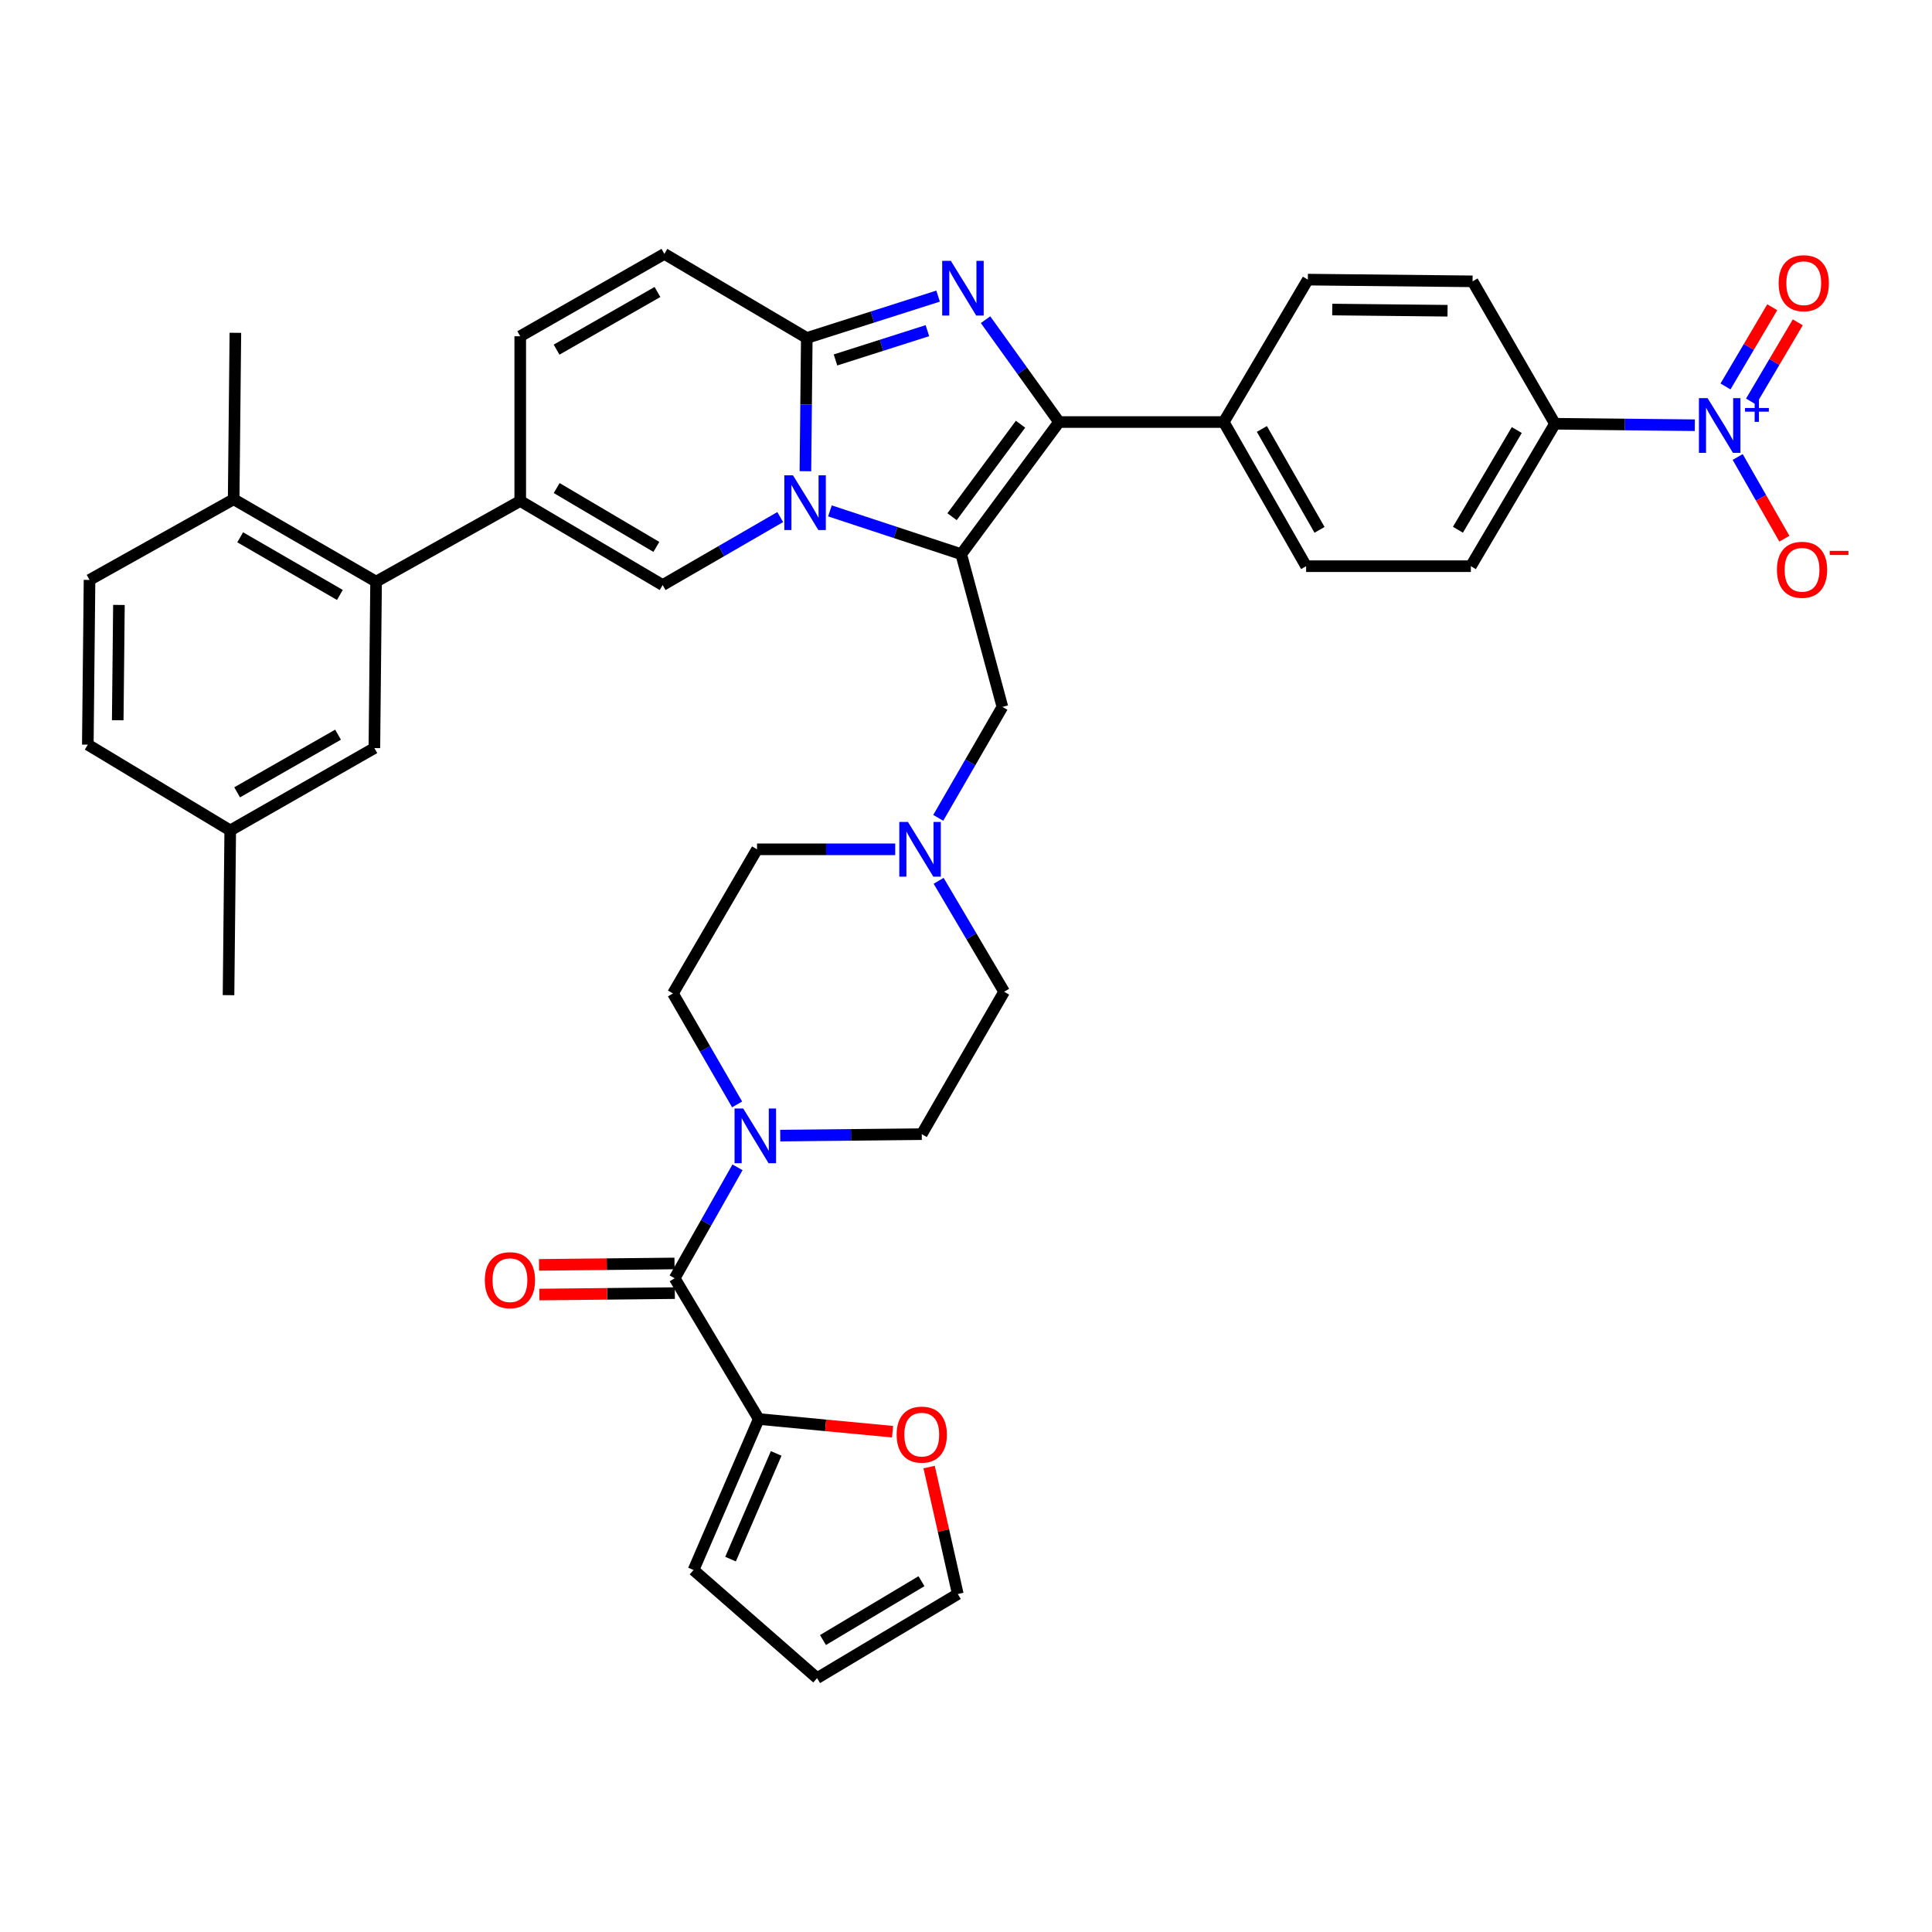 <?xml version='1.0' encoding='iso-8859-1'?>
<svg version='1.1' baseProfile='full'
              xmlns='http://www.w3.org/2000/svg'
                      xmlns:rdkit='http://www.rdkit.org/xml'
                      xmlns:xlink='http://www.w3.org/1999/xlink'
                  xml:space='preserve'
width='1000px' height='1000px' viewBox='0 0 1000 1000'>
<!-- END OF HEADER -->
<rect style='opacity:1.0;fill:#FFFFFF;stroke:none' width='1000' height='1000' x='0' y='0'> </rect>
<path class='bond-0' d='M 485.838,455.906 L 502.788,484.614' style='fill:none;fill-rule:evenodd;stroke:#0000FF;stroke-width:6px;stroke-linecap:butt;stroke-linejoin:miter;stroke-opacity:1' />
<path class='bond-0' d='M 502.788,484.614 L 519.738,513.322' style='fill:none;fill-rule:evenodd;stroke:#000000;stroke-width:6px;stroke-linecap:butt;stroke-linejoin:miter;stroke-opacity:1' />
<path class='bond-1' d='M 463.364,439.606 L 427.6,439.606' style='fill:none;fill-rule:evenodd;stroke:#0000FF;stroke-width:6px;stroke-linecap:butt;stroke-linejoin:miter;stroke-opacity:1' />
<path class='bond-1' d='M 427.6,439.606 L 391.836,439.606' style='fill:none;fill-rule:evenodd;stroke:#000000;stroke-width:6px;stroke-linecap:butt;stroke-linejoin:miter;stroke-opacity:1' />
<path class='bond-2' d='M 485.633,423.317 L 502.238,394.603' style='fill:none;fill-rule:evenodd;stroke:#0000FF;stroke-width:6px;stroke-linecap:butt;stroke-linejoin:miter;stroke-opacity:1' />
<path class='bond-2' d='M 502.238,394.603 L 518.842,365.889' style='fill:none;fill-rule:evenodd;stroke:#000000;stroke-width:6px;stroke-linecap:butt;stroke-linejoin:miter;stroke-opacity:1' />
<path class='bond-3' d='M 381.53,571.637 L 364.925,542.923' style='fill:none;fill-rule:evenodd;stroke:#0000FF;stroke-width:6px;stroke-linecap:butt;stroke-linejoin:miter;stroke-opacity:1' />
<path class='bond-3' d='M 364.925,542.923 L 348.321,514.209' style='fill:none;fill-rule:evenodd;stroke:#000000;stroke-width:6px;stroke-linecap:butt;stroke-linejoin:miter;stroke-opacity:1' />
<path class='bond-4' d='M 403.843,587.793 L 440.472,587.416' style='fill:none;fill-rule:evenodd;stroke:#0000FF;stroke-width:6px;stroke-linecap:butt;stroke-linejoin:miter;stroke-opacity:1' />
<path class='bond-4' d='M 440.472,587.416 L 477.101,587.039' style='fill:none;fill-rule:evenodd;stroke:#000000;stroke-width:6px;stroke-linecap:butt;stroke-linejoin:miter;stroke-opacity:1' />
<path class='bond-5' d='M 381.732,604.204 L 365.47,632.923' style='fill:none;fill-rule:evenodd;stroke:#0000FF;stroke-width:6px;stroke-linecap:butt;stroke-linejoin:miter;stroke-opacity:1' />
<path class='bond-5' d='M 365.47,632.923 L 349.208,661.642' style='fill:none;fill-rule:evenodd;stroke:#000000;stroke-width:6px;stroke-linecap:butt;stroke-linejoin:miter;stroke-opacity:1' />
<path class='bond-6' d='M 519.738,513.322 L 477.101,587.039' style='fill:none;fill-rule:evenodd;stroke:#000000;stroke-width:6px;stroke-linecap:butt;stroke-linejoin:miter;stroke-opacity:1' />
<path class='bond-7' d='M 391.836,439.606 L 348.321,514.209' style='fill:none;fill-rule:evenodd;stroke:#000000;stroke-width:6px;stroke-linecap:butt;stroke-linejoin:miter;stroke-opacity:1' />
<path class='bond-8' d='M 518.842,365.889 L 497.528,286.842' style='fill:none;fill-rule:evenodd;stroke:#000000;stroke-width:6px;stroke-linecap:butt;stroke-linejoin:miter;stroke-opacity:1' />
<path class='bond-9' d='M 392.723,734.48 L 349.208,661.642' style='fill:none;fill-rule:evenodd;stroke:#000000;stroke-width:6px;stroke-linecap:butt;stroke-linejoin:miter;stroke-opacity:1' />
<path class='bond-10' d='M 392.723,734.48 L 427.353,737.76' style='fill:none;fill-rule:evenodd;stroke:#000000;stroke-width:6px;stroke-linecap:butt;stroke-linejoin:miter;stroke-opacity:1' />
<path class='bond-10' d='M 427.353,737.76 L 461.982,741.04' style='fill:none;fill-rule:evenodd;stroke:#FF0000;stroke-width:6px;stroke-linecap:butt;stroke-linejoin:miter;stroke-opacity:1' />
<path class='bond-11' d='M 392.723,734.48 L 358.974,812.632' style='fill:none;fill-rule:evenodd;stroke:#000000;stroke-width:6px;stroke-linecap:butt;stroke-linejoin:miter;stroke-opacity:1' />
<path class='bond-11' d='M 401.755,752.29 L 378.13,806.996' style='fill:none;fill-rule:evenodd;stroke:#000000;stroke-width:6px;stroke-linecap:butt;stroke-linejoin:miter;stroke-opacity:1' />
<path class='bond-12' d='M 349.127,653.967 L 314.061,654.335' style='fill:none;fill-rule:evenodd;stroke:#000000;stroke-width:6px;stroke-linecap:butt;stroke-linejoin:miter;stroke-opacity:1' />
<path class='bond-12' d='M 314.061,654.335 L 278.994,654.703' style='fill:none;fill-rule:evenodd;stroke:#FF0000;stroke-width:6px;stroke-linecap:butt;stroke-linejoin:miter;stroke-opacity:1' />
<path class='bond-12' d='M 349.289,669.318 L 314.222,669.686' style='fill:none;fill-rule:evenodd;stroke:#000000;stroke-width:6px;stroke-linecap:butt;stroke-linejoin:miter;stroke-opacity:1' />
<path class='bond-12' d='M 314.222,669.686 L 279.155,670.055' style='fill:none;fill-rule:evenodd;stroke:#FF0000;stroke-width:6px;stroke-linecap:butt;stroke-linejoin:miter;stroke-opacity:1' />
<path class='bond-13' d='M 343.877,131.409 L 269.274,174.046' style='fill:none;fill-rule:evenodd;stroke:#000000;stroke-width:6px;stroke-linecap:butt;stroke-linejoin:miter;stroke-opacity:1' />
<path class='bond-13' d='M 340.304,151.133 L 288.082,180.979' style='fill:none;fill-rule:evenodd;stroke:#000000;stroke-width:6px;stroke-linecap:butt;stroke-linejoin:miter;stroke-opacity:1' />
<path class='bond-14' d='M 343.877,131.409 L 417.594,174.933' style='fill:none;fill-rule:evenodd;stroke:#000000;stroke-width:6px;stroke-linecap:butt;stroke-linejoin:miter;stroke-opacity:1' />
<path class='bond-15' d='M 269.274,174.046 L 269.274,259.31' style='fill:none;fill-rule:evenodd;stroke:#000000;stroke-width:6px;stroke-linecap:butt;stroke-linejoin:miter;stroke-opacity:1' />
<path class='bond-16' d='M 269.274,259.31 L 194.662,301.052' style='fill:none;fill-rule:evenodd;stroke:#000000;stroke-width:6px;stroke-linecap:butt;stroke-linejoin:miter;stroke-opacity:1' />
<path class='bond-17' d='M 269.274,259.31 L 342.99,302.826' style='fill:none;fill-rule:evenodd;stroke:#000000;stroke-width:6px;stroke-linecap:butt;stroke-linejoin:miter;stroke-opacity:1' />
<path class='bond-17' d='M 288.135,252.617 L 339.737,283.078' style='fill:none;fill-rule:evenodd;stroke:#000000;stroke-width:6px;stroke-linecap:butt;stroke-linejoin:miter;stroke-opacity:1' />
<path class='bond-18' d='M 342.99,302.826 L 373.414,285.232' style='fill:none;fill-rule:evenodd;stroke:#000000;stroke-width:6px;stroke-linecap:butt;stroke-linejoin:miter;stroke-opacity:1' />
<path class='bond-18' d='M 373.414,285.232 L 403.838,267.639' style='fill:none;fill-rule:evenodd;stroke:#0000FF;stroke-width:6px;stroke-linecap:butt;stroke-linejoin:miter;stroke-opacity:1' />
<path class='bond-19' d='M 485.554,153.274 L 451.574,164.103' style='fill:none;fill-rule:evenodd;stroke:#0000FF;stroke-width:6px;stroke-linecap:butt;stroke-linejoin:miter;stroke-opacity:1' />
<path class='bond-19' d='M 451.574,164.103 L 417.594,174.933' style='fill:none;fill-rule:evenodd;stroke:#000000;stroke-width:6px;stroke-linecap:butt;stroke-linejoin:miter;stroke-opacity:1' />
<path class='bond-19' d='M 480.022,171.15 L 456.236,178.73' style='fill:none;fill-rule:evenodd;stroke:#0000FF;stroke-width:6px;stroke-linecap:butt;stroke-linejoin:miter;stroke-opacity:1' />
<path class='bond-19' d='M 456.236,178.73 L 432.45,186.311' style='fill:none;fill-rule:evenodd;stroke:#000000;stroke-width:6px;stroke-linecap:butt;stroke-linejoin:miter;stroke-opacity:1' />
<path class='bond-20' d='M 510.114,165.467 L 529.135,191.957' style='fill:none;fill-rule:evenodd;stroke:#0000FF;stroke-width:6px;stroke-linecap:butt;stroke-linejoin:miter;stroke-opacity:1' />
<path class='bond-20' d='M 529.135,191.957 L 548.156,218.448' style='fill:none;fill-rule:evenodd;stroke:#000000;stroke-width:6px;stroke-linecap:butt;stroke-linejoin:miter;stroke-opacity:1' />
<path class='bond-21' d='M 417.594,174.933 L 417.235,209.419' style='fill:none;fill-rule:evenodd;stroke:#000000;stroke-width:6px;stroke-linecap:butt;stroke-linejoin:miter;stroke-opacity:1' />
<path class='bond-21' d='M 417.235,209.419 L 416.876,243.906' style='fill:none;fill-rule:evenodd;stroke:#0000FF;stroke-width:6px;stroke-linecap:butt;stroke-linejoin:miter;stroke-opacity:1' />
<path class='bond-22' d='M 429.574,264.439 L 463.551,275.641' style='fill:none;fill-rule:evenodd;stroke:#0000FF;stroke-width:6px;stroke-linecap:butt;stroke-linejoin:miter;stroke-opacity:1' />
<path class='bond-22' d='M 463.551,275.641 L 497.528,286.842' style='fill:none;fill-rule:evenodd;stroke:#000000;stroke-width:6px;stroke-linecap:butt;stroke-linejoin:miter;stroke-opacity:1' />
<path class='bond-23' d='M 497.528,286.842 L 548.156,218.448' style='fill:none;fill-rule:evenodd;stroke:#000000;stroke-width:6px;stroke-linecap:butt;stroke-linejoin:miter;stroke-opacity:1' />
<path class='bond-23' d='M 492.783,267.449 L 528.223,219.573' style='fill:none;fill-rule:evenodd;stroke:#000000;stroke-width:6px;stroke-linecap:butt;stroke-linejoin:miter;stroke-opacity:1' />
<path class='bond-24' d='M 548.156,218.448 L 633.421,218.448' style='fill:none;fill-rule:evenodd;stroke:#000000;stroke-width:6px;stroke-linecap:butt;stroke-linejoin:miter;stroke-opacity:1' />
<path class='bond-25' d='M 194.662,301.052 L 120.945,258.415' style='fill:none;fill-rule:evenodd;stroke:#000000;stroke-width:6px;stroke-linecap:butt;stroke-linejoin:miter;stroke-opacity:1' />
<path class='bond-25' d='M 175.918,307.945 L 124.316,278.1' style='fill:none;fill-rule:evenodd;stroke:#000000;stroke-width:6px;stroke-linecap:butt;stroke-linejoin:miter;stroke-opacity:1' />
<path class='bond-26' d='M 194.662,301.052 L 193.775,387.203' style='fill:none;fill-rule:evenodd;stroke:#000000;stroke-width:6px;stroke-linecap:butt;stroke-linejoin:miter;stroke-opacity:1' />
<path class='bond-27' d='M 877.231,220.095 L 841.035,219.715' style='fill:none;fill-rule:evenodd;stroke:#0000FF;stroke-width:6px;stroke-linecap:butt;stroke-linejoin:miter;stroke-opacity:1' />
<path class='bond-27' d='M 841.035,219.715 L 804.838,219.335' style='fill:none;fill-rule:evenodd;stroke:#000000;stroke-width:6px;stroke-linecap:butt;stroke-linejoin:miter;stroke-opacity:1' />
<path class='bond-28' d='M 899.421,236.538 L 911.505,257.687' style='fill:none;fill-rule:evenodd;stroke:#0000FF;stroke-width:6px;stroke-linecap:butt;stroke-linejoin:miter;stroke-opacity:1' />
<path class='bond-28' d='M 911.505,257.687 L 923.59,278.835' style='fill:none;fill-rule:evenodd;stroke:#FF0000;stroke-width:6px;stroke-linecap:butt;stroke-linejoin:miter;stroke-opacity:1' />
<path class='bond-29' d='M 906.334,207.832 L 918.434,187.333' style='fill:none;fill-rule:evenodd;stroke:#0000FF;stroke-width:6px;stroke-linecap:butt;stroke-linejoin:miter;stroke-opacity:1' />
<path class='bond-29' d='M 918.434,187.333 L 930.533,166.834' style='fill:none;fill-rule:evenodd;stroke:#FF0000;stroke-width:6px;stroke-linecap:butt;stroke-linejoin:miter;stroke-opacity:1' />
<path class='bond-29' d='M 893.113,200.028 L 905.213,179.529' style='fill:none;fill-rule:evenodd;stroke:#0000FF;stroke-width:6px;stroke-linecap:butt;stroke-linejoin:miter;stroke-opacity:1' />
<path class='bond-29' d='M 905.213,179.529 L 917.312,159.03' style='fill:none;fill-rule:evenodd;stroke:#FF0000;stroke-width:6px;stroke-linecap:butt;stroke-linejoin:miter;stroke-opacity:1' />
<path class='bond-30' d='M 633.421,218.448 L 676.936,144.731' style='fill:none;fill-rule:evenodd;stroke:#000000;stroke-width:6px;stroke-linecap:butt;stroke-linejoin:miter;stroke-opacity:1' />
<path class='bond-31' d='M 633.421,218.448 L 676.049,293.06' style='fill:none;fill-rule:evenodd;stroke:#000000;stroke-width:6px;stroke-linecap:butt;stroke-linejoin:miter;stroke-opacity:1' />
<path class='bond-31' d='M 653.146,222.024 L 682.985,274.252' style='fill:none;fill-rule:evenodd;stroke:#000000;stroke-width:6px;stroke-linecap:butt;stroke-linejoin:miter;stroke-opacity:1' />
<path class='bond-32' d='M 676.049,293.06 L 761.314,293.06' style='fill:none;fill-rule:evenodd;stroke:#000000;stroke-width:6px;stroke-linecap:butt;stroke-linejoin:miter;stroke-opacity:1' />
<path class='bond-33' d='M 804.838,219.335 L 761.314,293.06' style='fill:none;fill-rule:evenodd;stroke:#000000;stroke-width:6px;stroke-linecap:butt;stroke-linejoin:miter;stroke-opacity:1' />
<path class='bond-33' d='M 785.089,222.589 L 754.622,274.196' style='fill:none;fill-rule:evenodd;stroke:#000000;stroke-width:6px;stroke-linecap:butt;stroke-linejoin:miter;stroke-opacity:1' />
<path class='bond-34' d='M 804.838,219.335 L 762.201,145.618' style='fill:none;fill-rule:evenodd;stroke:#000000;stroke-width:6px;stroke-linecap:butt;stroke-linejoin:miter;stroke-opacity:1' />
<path class='bond-35' d='M 676.936,144.731 L 762.201,145.618' style='fill:none;fill-rule:evenodd;stroke:#000000;stroke-width:6px;stroke-linecap:butt;stroke-linejoin:miter;stroke-opacity:1' />
<path class='bond-35' d='M 689.567,160.216 L 749.252,160.837' style='fill:none;fill-rule:evenodd;stroke:#000000;stroke-width:6px;stroke-linecap:butt;stroke-linejoin:miter;stroke-opacity:1' />
<path class='bond-36' d='M 120.945,258.415 L 121.832,172.263' style='fill:none;fill-rule:evenodd;stroke:#000000;stroke-width:6px;stroke-linecap:butt;stroke-linejoin:miter;stroke-opacity:1' />
<path class='bond-37' d='M 120.945,258.415 L 46.342,300.164' style='fill:none;fill-rule:evenodd;stroke:#000000;stroke-width:6px;stroke-linecap:butt;stroke-linejoin:miter;stroke-opacity:1' />
<path class='bond-38' d='M 193.775,387.203 L 119.171,429.832' style='fill:none;fill-rule:evenodd;stroke:#000000;stroke-width:6px;stroke-linecap:butt;stroke-linejoin:miter;stroke-opacity:1' />
<path class='bond-38' d='M 174.968,380.268 L 122.745,410.108' style='fill:none;fill-rule:evenodd;stroke:#000000;stroke-width:6px;stroke-linecap:butt;stroke-linejoin:miter;stroke-opacity:1' />
<path class='bond-39' d='M 46.342,300.164 L 45.455,385.429' style='fill:none;fill-rule:evenodd;stroke:#000000;stroke-width:6px;stroke-linecap:butt;stroke-linejoin:miter;stroke-opacity:1' />
<path class='bond-39' d='M 61.56,313.114 L 60.939,372.799' style='fill:none;fill-rule:evenodd;stroke:#000000;stroke-width:6px;stroke-linecap:butt;stroke-linejoin:miter;stroke-opacity:1' />
<path class='bond-40' d='M 119.171,429.832 L 45.455,385.429' style='fill:none;fill-rule:evenodd;stroke:#000000;stroke-width:6px;stroke-linecap:butt;stroke-linejoin:miter;stroke-opacity:1' />
<path class='bond-41' d='M 119.171,429.832 L 118.284,515.096' style='fill:none;fill-rule:evenodd;stroke:#000000;stroke-width:6px;stroke-linecap:butt;stroke-linejoin:miter;stroke-opacity:1' />
<path class='bond-42' d='M 480.912,759.349 L 488.333,792.208' style='fill:none;fill-rule:evenodd;stroke:#FF0000;stroke-width:6px;stroke-linecap:butt;stroke-linejoin:miter;stroke-opacity:1' />
<path class='bond-42' d='M 488.333,792.208 L 495.754,825.067' style='fill:none;fill-rule:evenodd;stroke:#000000;stroke-width:6px;stroke-linecap:butt;stroke-linejoin:miter;stroke-opacity:1' />
<path class='bond-43' d='M 358.974,812.632 L 422.924,868.591' style='fill:none;fill-rule:evenodd;stroke:#000000;stroke-width:6px;stroke-linecap:butt;stroke-linejoin:miter;stroke-opacity:1' />
<path class='bond-44' d='M 495.754,825.067 L 422.924,868.591' style='fill:none;fill-rule:evenodd;stroke:#000000;stroke-width:6px;stroke-linecap:butt;stroke-linejoin:miter;stroke-opacity:1' />
<path class='bond-44' d='M 476.954,818.418 L 425.973,848.884' style='fill:none;fill-rule:evenodd;stroke:#000000;stroke-width:6px;stroke-linecap:butt;stroke-linejoin:miter;stroke-opacity:1' />
<path  class='atom-0' d='M 469.954 425.446
L 479.234 440.446
Q 480.154 441.926, 481.634 444.606
Q 483.114 447.286, 483.194 447.446
L 483.194 425.446
L 486.954 425.446
L 486.954 453.766
L 483.074 453.766
L 473.114 437.366
Q 471.954 435.446, 470.714 433.246
Q 469.514 431.046, 469.154 430.366
L 469.154 453.766
L 465.474 453.766
L 465.474 425.446
L 469.954 425.446
' fill='#0000FF'/>
<path  class='atom-1' d='M 384.689 573.766
L 393.969 588.766
Q 394.889 590.246, 396.369 592.926
Q 397.849 595.606, 397.929 595.766
L 397.929 573.766
L 401.689 573.766
L 401.689 602.086
L 397.809 602.086
L 387.849 585.686
Q 386.689 583.766, 385.449 581.566
Q 384.249 579.366, 383.889 578.686
L 383.889 602.086
L 380.209 602.086
L 380.209 573.766
L 384.689 573.766
' fill='#0000FF'/>
<path  class='atom-13' d='M 492.155 135.015
L 501.435 150.015
Q 502.355 151.495, 503.835 154.175
Q 505.315 156.855, 505.395 157.015
L 505.395 135.015
L 509.155 135.015
L 509.155 163.335
L 505.275 163.335
L 495.315 146.935
Q 494.155 145.015, 492.915 142.815
Q 491.715 140.615, 491.355 139.935
L 491.355 163.335
L 487.675 163.335
L 487.675 135.015
L 492.155 135.015
' fill='#0000FF'/>
<path  class='atom-15' d='M 410.447 246.037
L 419.727 261.037
Q 420.647 262.517, 422.127 265.197
Q 423.607 267.877, 423.687 268.037
L 423.687 246.037
L 427.447 246.037
L 427.447 274.357
L 423.567 274.357
L 413.607 257.957
Q 412.447 256.037, 411.207 253.837
Q 410.007 251.637, 409.647 250.957
L 409.647 274.357
L 405.967 274.357
L 405.967 246.037
L 410.447 246.037
' fill='#0000FF'/>
<path  class='atom-19' d='M 883.843 206.07
L 893.123 221.07
Q 894.043 222.55, 895.523 225.23
Q 897.003 227.91, 897.083 228.07
L 897.083 206.07
L 900.843 206.07
L 900.843 234.39
L 896.963 234.39
L 887.003 217.99
Q 885.843 216.07, 884.603 213.87
Q 883.403 211.67, 883.043 210.99
L 883.043 234.39
L 879.363 234.39
L 879.363 206.07
L 883.843 206.07
' fill='#0000FF'/>
<path  class='atom-19' d='M 903.219 211.175
L 908.208 211.175
L 908.208 205.921
L 910.426 205.921
L 910.426 211.175
L 915.548 211.175
L 915.548 213.076
L 910.426 213.076
L 910.426 218.356
L 908.208 218.356
L 908.208 213.076
L 903.219 213.076
L 903.219 211.175
' fill='#0000FF'/>
<path  class='atom-25' d='M 919.731 294.914
Q 919.731 288.114, 923.091 284.314
Q 926.451 280.514, 932.731 280.514
Q 939.011 280.514, 942.371 284.314
Q 945.731 288.114, 945.731 294.914
Q 945.731 301.794, 942.331 305.714
Q 938.931 309.594, 932.731 309.594
Q 926.491 309.594, 923.091 305.714
Q 919.731 301.834, 919.731 294.914
M 932.731 306.394
Q 937.051 306.394, 939.371 303.514
Q 941.731 300.594, 941.731 294.914
Q 941.731 289.354, 939.371 286.554
Q 937.051 283.714, 932.731 283.714
Q 928.411 283.714, 926.051 286.514
Q 923.731 289.314, 923.731 294.914
Q 923.731 300.634, 926.051 303.514
Q 928.411 306.394, 932.731 306.394
' fill='#FF0000'/>
<path  class='atom-25' d='M 947.051 285.136
L 956.74 285.136
L 956.74 287.248
L 947.051 287.248
L 947.051 285.136
' fill='#FF0000'/>
<path  class='atom-26' d='M 920.618 146.585
Q 920.618 139.785, 923.978 135.985
Q 927.338 132.185, 933.618 132.185
Q 939.898 132.185, 943.258 135.985
Q 946.618 139.785, 946.618 146.585
Q 946.618 153.465, 943.218 157.385
Q 939.818 161.265, 933.618 161.265
Q 927.378 161.265, 923.978 157.385
Q 920.618 153.505, 920.618 146.585
M 933.618 158.065
Q 937.938 158.065, 940.258 155.185
Q 942.618 152.265, 942.618 146.585
Q 942.618 141.025, 940.258 138.225
Q 937.938 135.385, 933.618 135.385
Q 929.298 135.385, 926.938 138.185
Q 924.618 140.985, 924.618 146.585
Q 924.618 152.305, 926.938 155.185
Q 929.298 158.065, 933.618 158.065
' fill='#FF0000'/>
<path  class='atom-35' d='M 464.101 742.552
Q 464.101 735.752, 467.461 731.952
Q 470.821 728.152, 477.101 728.152
Q 483.381 728.152, 486.741 731.952
Q 490.101 735.752, 490.101 742.552
Q 490.101 749.432, 486.701 753.352
Q 483.301 757.232, 477.101 757.232
Q 470.861 757.232, 467.461 753.352
Q 464.101 749.472, 464.101 742.552
M 477.101 754.032
Q 481.421 754.032, 483.741 751.152
Q 486.101 748.232, 486.101 742.552
Q 486.101 736.992, 483.741 734.192
Q 481.421 731.352, 477.101 731.352
Q 472.781 731.352, 470.421 734.152
Q 468.101 736.952, 468.101 742.552
Q 468.101 748.272, 470.421 751.152
Q 472.781 754.032, 477.101 754.032
' fill='#FF0000'/>
<path  class='atom-37' d='M 250.943 662.618
Q 250.943 655.818, 254.303 652.018
Q 257.663 648.218, 263.943 648.218
Q 270.223 648.218, 273.583 652.018
Q 276.943 655.818, 276.943 662.618
Q 276.943 669.498, 273.543 673.418
Q 270.143 677.298, 263.943 677.298
Q 257.703 677.298, 254.303 673.418
Q 250.943 669.538, 250.943 662.618
M 263.943 674.098
Q 268.263 674.098, 270.583 671.218
Q 272.943 668.298, 272.943 662.618
Q 272.943 657.058, 270.583 654.258
Q 268.263 651.418, 263.943 651.418
Q 259.623 651.418, 257.263 654.218
Q 254.943 657.018, 254.943 662.618
Q 254.943 668.338, 257.263 671.218
Q 259.623 674.098, 263.943 674.098
' fill='#FF0000'/>
</svg>

